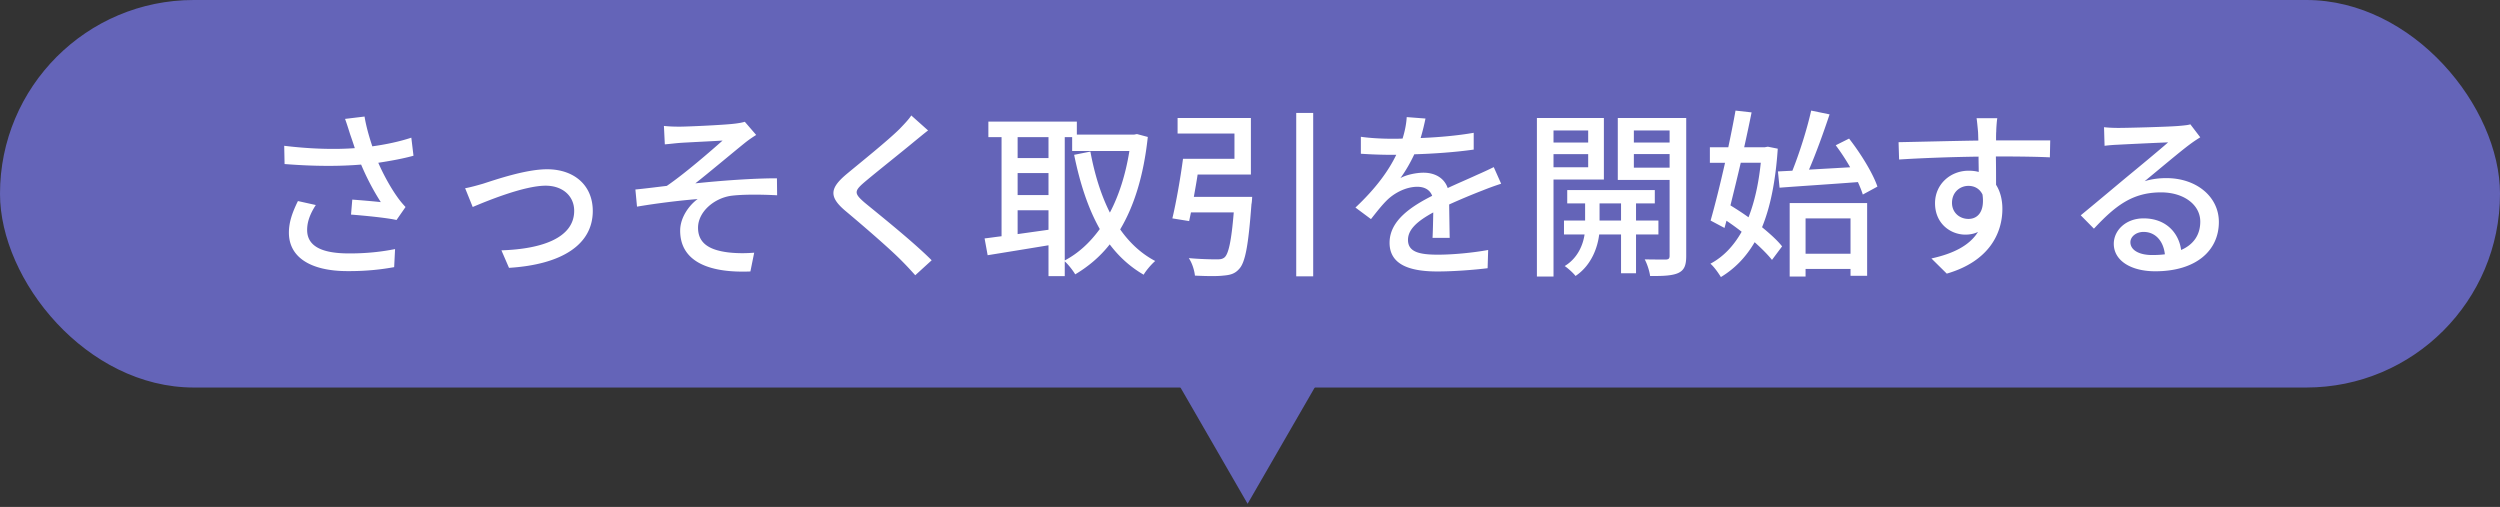 <svg width="360" height="73" viewBox="0 0 360 73" fill="none" xmlns="http://www.w3.org/2000/svg">
    <rect x="0" y="0" width="360" height="73" fill="#333333" stroke="none"/>
    <rect width="360" height="55.803" rx="27.901" fill="#6464B8"/>
    <path d="m179.654 72.543-13.289-23.018h26.579l-13.29 23.018z" fill="#6464B8"/>
    <path d="M50.416 19.331c-.182-.572-.442-1.43-.728-2.21l2.808-.338c.208 1.326.65 2.886 1.118 4.29 1.898-.26 3.9-.676 5.616-1.248l.312 2.6c-1.482.416-3.354.754-5.07 1.014.806 1.846 1.846 3.666 2.678 4.836.39.572.806 1.066 1.248 1.534l-1.3 1.872c-1.352-.312-4.55-.624-6.552-.78l.182-2.158c1.378.104 3.224.26 4.108.364a35.779 35.779 0 0 1-2.834-5.408c-3.12.26-6.76.26-11.024-.078l-.052-2.626c3.874.468 7.358.546 10.166.338a83.656 83.656 0 0 0-.676-2.002zm-4.94 10.192c-.806 1.248-1.248 2.392-1.248 3.588 0 2.34 2.106 3.354 5.85 3.38 2.73.026 4.992-.26 6.812-.624l-.13 2.6c-1.56.286-3.822.598-6.838.572-5.096-.026-8.32-1.924-8.32-5.538 0-1.508.494-2.912 1.3-4.55l2.574.572zm21.502-2.418c.754-.13 1.768-.416 2.574-.65 1.794-.572 6.136-2.08 9.23-2.08 3.874 0 6.578 2.288 6.578 6.006 0 4.888-4.524 7.722-12.064 8.19l-1.092-2.522c5.772-.182 10.478-1.768 10.478-5.694 0-2.106-1.638-3.614-4.108-3.614-3.146 0-8.606 2.262-10.504 3.068l-1.092-2.704zm28.626-8.97c.728.078 1.43.104 2.262.104 1.118 0 6.266-.234 7.8-.416.728-.078 1.248-.182 1.586-.286l1.638 1.898a16.22 16.22 0 0 0-1.664 1.17c-1.898 1.534-5.148 4.264-7.098 5.798 3.744-.39 8.268-.728 11.752-.728l.026 2.444c-2.522-.13-5.07-.13-6.656.078-2.444.364-4.732 2.314-4.732 4.602 0 2.392 1.898 3.224 4.264 3.536 1.482.182 2.86.13 3.822.052l-.546 2.704c-6.474.26-10.114-1.716-10.114-5.876 0-1.95 1.352-3.718 2.522-4.55-2.6.208-5.824.598-8.736 1.092l-.234-2.47c1.404-.13 3.198-.364 4.524-.52 2.6-1.768 6.422-5.096 8.034-6.526-1.118.078-5.07.26-6.162.338-.676.052-1.482.156-2.158.208l-.13-2.652zm38.038.65c-.65.494-1.482 1.196-2.002 1.612-1.742 1.456-5.33 4.29-7.176 5.85-1.482 1.274-1.482 1.612.052 2.938 2.21 1.82 6.942 5.59 9.646 8.294l-2.366 2.158c-.624-.702-1.3-1.43-1.976-2.106-1.742-1.768-5.616-5.096-8.034-7.124-2.522-2.106-2.262-3.354.208-5.408 2.002-1.664 5.772-4.68 7.54-6.422.598-.624 1.352-1.404 1.69-1.95l2.418 2.158zm19.682.962v17.758c1.924-1.014 3.614-2.548 5.044-4.524-1.69-2.99-2.86-6.604-3.692-10.686l2.34-.468c.598 3.224 1.508 6.214 2.808 8.788 1.3-2.47 2.262-5.46 2.808-8.866h-8.242v-2.002h-1.066zm-6.786 13.962 4.446-.624v-2.808h-4.446v3.432zm4.446-13.962h-4.446v3.016h4.446v-3.016zm-4.446 5.174v3.172h4.446v-3.172h-4.446zm17.186-5.616 1.56.416c-.598 5.59-1.976 9.958-3.978 13.312 1.352 1.924 3.016 3.484 5.044 4.55-.546.468-1.326 1.378-1.664 1.976-1.924-1.118-3.536-2.574-4.888-4.368-1.404 1.794-3.094 3.198-4.966 4.316-.338-.572-.988-1.404-1.508-1.872v2.132h-2.34v-4.446c-3.146.52-6.344 1.04-8.762 1.43l-.442-2.418c.728-.078 1.534-.208 2.444-.312V19.747h-1.898v-2.236h12.74v1.872h8.242l.416-.078zm8.19 9.048h8.398s-.026.754-.104 1.066c-.442 5.928-.884 8.398-1.794 9.334-.598.676-1.274.858-2.288.936-.832.104-2.444.078-4.056 0-.078-.754-.39-1.794-.884-2.522 1.638.156 3.328.182 3.978.182.52 0 .858-.026 1.17-.286.572-.494.988-2.34 1.326-6.474h-6.162l-.26 1.248-2.418-.39c.546-2.262 1.17-5.824 1.534-8.58h7.41v-3.64h-8.19v-2.236h10.556v8.138h-7.67c-.156 1.066-.364 2.184-.546 3.224zm14.742-12.09h2.444v23.53h-2.444v-23.53zm18.616.806c-.156.728-.364 1.69-.702 2.808 2.548-.104 5.278-.338 7.644-.754v2.418c-2.548.364-5.746.598-8.554.676-.572 1.222-1.274 2.444-2.002 3.432.858-.494 2.314-.78 3.328-.78 1.638 0 2.99.754 3.484 2.21 1.612-.754 2.938-1.3 4.16-1.872a54.35 54.35 0 0 0 2.47-1.144l1.066 2.392a41.16 41.16 0 0 0-2.652.962 94.186 94.186 0 0 0-4.836 2.028c.026 1.482.052 3.562.078 4.81h-2.47c.052-.91.078-2.392.104-3.666-2.236 1.222-3.64 2.418-3.64 3.952 0 1.768 1.69 2.132 4.316 2.132 2.106 0 4.94-.26 7.228-.676l-.078 2.626c-1.872.234-4.888.468-7.228.468-3.874 0-6.89-.91-6.89-4.134 0-3.198 3.12-5.226 6.136-6.76-.338-.91-1.17-1.3-2.132-1.3-1.586 0-3.224.832-4.316 1.872-.754.728-1.508 1.69-2.366 2.782l-2.236-1.664c3.042-2.86 4.81-5.382 5.876-7.592h-.754a68.99 68.99 0 0 1-4.342-.156v-2.444c1.378.208 3.224.286 4.472.286.494 0 1.014 0 1.534-.026.338-1.066.546-2.158.598-3.094l2.704.208zm23.426 1.716h-4.992v1.742h4.992v-1.742zm-4.992 5.304h4.992v-1.898h-4.992v1.898zm7.254 1.768h-7.254V39.82h-2.392V16.991h9.646v8.866zm-.624 5.902h3.094v-2.47h-3.094v2.47zm8.476 2.002h-3.224v5.59h-2.158v-5.59h-3.146c-.208 1.742-1.04 4.394-3.406 5.98-.338-.442-1.066-1.092-1.56-1.43 1.924-1.17 2.652-3.12 2.86-4.55h-2.964V31.76h3.042v-2.47h-2.574v-1.924h12.61v1.924h-2.704v2.47h3.224v2.002zm-3.536-9.62h5.148v-1.95h-5.148v1.95zm5.148-5.356h-5.148v1.742h5.148v-1.742zm2.392-1.794v19.864c0 1.326-.26 2.028-1.118 2.444-.832.39-2.132.468-4.082.442-.078-.65-.416-1.742-.78-2.392 1.326.026 2.652.026 3.068.026.39-.026.52-.156.52-.546V25.91h-7.462v-8.918h9.854zm13.442 10.036-.234-2.34 2.08-.104c1.014-2.522 2.132-6.058 2.704-8.658l2.652.546c-.858 2.574-1.95 5.616-2.964 7.956l5.928-.338a30.332 30.332 0 0 0-2.08-3.172l1.924-.962c1.664 2.132 3.432 4.992 4.082 6.916l-2.106 1.144c-.156-.52-.416-1.144-.702-1.794-4.056.312-8.242.572-11.284.806zm-2.704-3.588h-2.886c-.494 2.132-1.014 4.238-1.482 6.136.832.52 1.742 1.092 2.6 1.716.858-2.184 1.456-4.81 1.768-7.852zm1.014-2.314 1.43.286c-.312 4.68-1.066 8.398-2.262 11.31 1.17.962 2.21 1.898 2.886 2.756l-1.456 1.95c-.598-.754-1.482-1.638-2.496-2.548-1.274 2.184-2.886 3.822-4.862 5.018-.364-.598-.988-1.482-1.508-1.924 1.82-.962 3.328-2.522 4.498-4.602a38.482 38.482 0 0 0-2.184-1.586l-.286 1.04-2.002-1.066c.624-2.184 1.378-5.2 2.08-8.32h-2.184v-2.236h2.652c.39-1.846.754-3.666 1.04-5.278l2.314.26c-.312 1.56-.676 3.276-1.066 5.018h2.964l.442-.078zm11.908 10.322h-6.474v5.096h6.474v-5.096zm-8.762 8.372V29.237h11.154v10.478h-2.392v-.988h-6.474v1.092h-2.288zm29.9-22.802c-.078.338-.156 1.534-.156 1.898-.026.312-.026.78-.026 1.3h7.8l-.052 2.444c-1.534-.078-4.004-.13-7.774-.13.026 1.404.026 2.912.026 4.082.598.936.91 2.132.91 3.458 0 3.458-1.846 7.54-8.008 9.334l-2.21-2.184c3.068-.676 5.46-1.82 6.708-3.822-.52.26-1.144.39-1.82.39-2.106 0-4.368-1.56-4.368-4.524 0-2.73 2.21-4.68 4.836-4.68.52 0 1.014.052 1.456.182 0-.676-.026-1.456-.026-2.21-3.952.052-8.216.208-11.44.416l-.078-2.496c2.938-.052 7.774-.182 11.492-.234-.026-.572-.026-1.014-.052-1.326-.078-.832-.156-1.638-.208-1.898h2.99zm-6.526 12.194c0 1.43 1.118 2.314 2.366 2.314 1.352 0 2.366-1.066 2.028-3.51-.416-.858-1.17-1.248-2.028-1.248-1.196 0-2.366.884-2.366 2.444zm25.688 5.668c0 1.144 1.274 1.846 3.12 1.846.65 0 1.274-.026 1.846-.104-.208-1.898-1.352-3.224-3.068-3.224-1.092 0-1.898.702-1.898 1.482zm-3.796-16.562c.65.078 1.456.104 2.08.104 1.352 0 7.28-.156 8.684-.286.91-.078 1.378-.13 1.664-.234l1.43 1.872c-.546.338-1.092.702-1.638 1.118-1.326.988-4.524 3.692-6.37 5.2 1.04-.312 2.08-.442 3.12-.442 4.342 0 7.566 2.678 7.566 6.318 0 4.134-3.302 7.098-9.152 7.098-3.588 0-5.98-1.586-5.98-3.952 0-1.924 1.716-3.666 4.29-3.666 3.224 0 5.07 2.08 5.408 4.55 1.794-.78 2.756-2.184 2.756-4.082 0-2.444-2.392-4.212-5.642-4.212-4.16 0-6.604 1.95-9.672 5.226l-1.898-1.924c2.028-1.664 5.278-4.394 6.812-5.668 1.456-1.196 4.472-3.692 5.772-4.836-1.378.052-5.876.26-7.228.338a22.17 22.17 0 0 0-1.924.156l-.078-2.678z" fill="#fff"/>
</svg>
